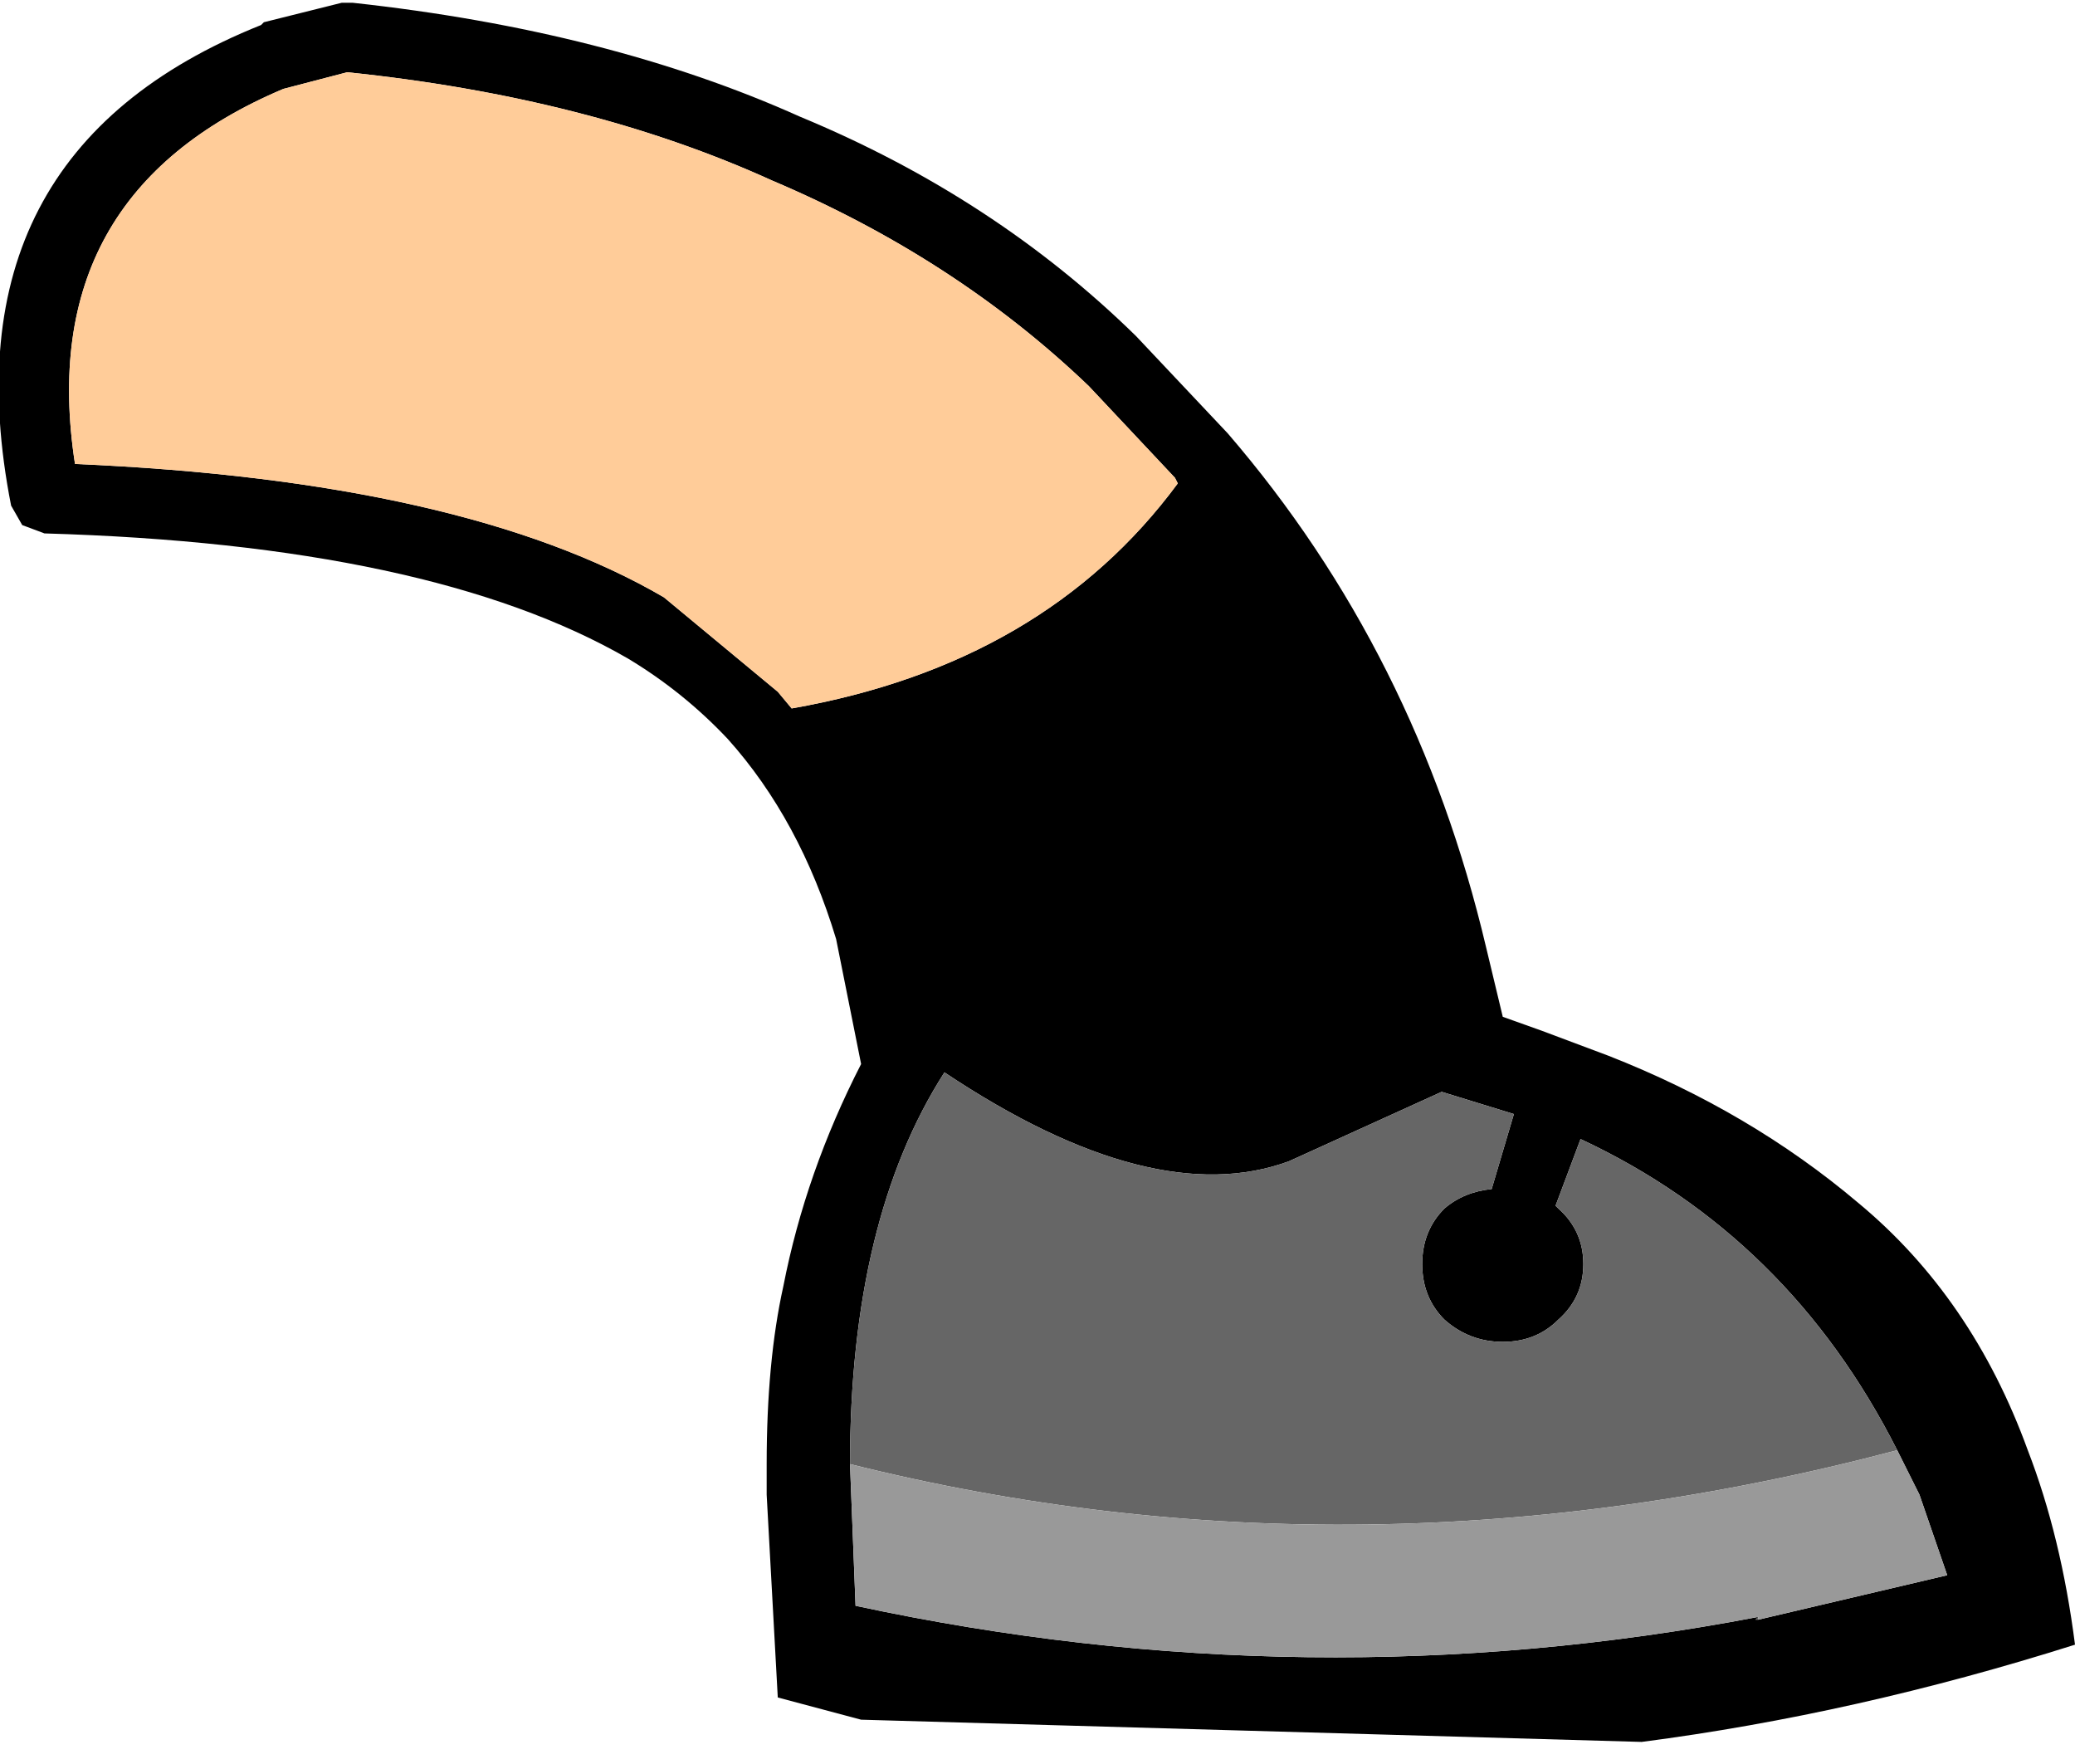 <?xml version="1.0" encoding="UTF-8" standalone="no"?>
<svg xmlns:xlink="http://www.w3.org/1999/xlink" height="31.75px" width="37.35px" xmlns="http://www.w3.org/2000/svg">
  <g transform="matrix(1.0, 0.0, 0.0, 1.0, 4.65, 3.85)">
    <path d="M9.25 -0.6 Q5.95 -2.1 1.6 -2.55 L0.45 -2.25 Q-4.05 -0.35 -3.3 4.5 3.7 4.8 7.3 6.9 L9.35 8.6 9.6 8.9 Q14.15 8.1 16.55 4.85 L16.5 4.75 14.95 3.1 Q12.55 0.8 9.25 -0.6 M1.7 -3.8 Q6.3 -3.3 9.75 -1.75 13.25 -0.3 15.8 2.2 L17.45 3.95 Q20.85 7.9 22.1 13.2 L22.4 14.45 23.1 14.7 24.3 15.15 Q26.85 16.15 28.8 17.8 30.85 19.5 31.85 22.25 32.45 23.8 32.7 25.75 28.75 27.0 24.9 27.5 L10.85 27.1 9.35 26.7 9.15 23.05 9.15 22.5 Q9.15 20.65 9.45 19.3 9.85 17.25 10.85 15.3 L10.4 13.05 Q9.75 10.9 8.45 9.45 7.65 8.6 6.65 8.0 3.1 5.95 -3.85 5.75 L-4.25 5.6 -4.45 5.25 Q-5.7 -1.1 0.05 -3.4 L0.1 -3.45 1.5 -3.8 1.7 -3.8 M29.5 22.25 Q27.55 18.4 23.8 16.65 L23.35 17.85 23.4 17.9 Q23.85 18.3 23.85 18.9 23.85 19.5 23.4 19.9 23.0 20.3 22.4 20.3 21.8 20.3 21.35 19.9 20.95 19.5 20.95 18.9 20.95 18.3 21.35 17.9 21.7 17.6 22.2 17.55 L22.6 16.2 21.3 15.8 18.55 17.05 Q16.1 17.95 12.35 15.45 10.65 18.1 10.65 22.5 L10.75 25.05 Q18.9 26.8 27.0 25.25 L26.95 25.3 27.0 25.3 30.4 24.5 29.9 23.05 29.5 22.25" fill="#000000" fill-rule="evenodd" stroke="none"/>
    <path d="M9.25 -0.6 Q12.55 0.8 14.95 3.1 L16.5 4.75 16.55 4.85 Q14.15 8.1 9.6 8.9 L9.35 8.6 7.3 6.9 Q3.7 4.8 -3.3 4.5 -4.05 -0.35 0.45 -2.25 L1.6 -2.55 Q5.95 -2.1 9.25 -0.6" fill="#ffcc99" fill-rule="evenodd" stroke="none"/>
    <path d="M10.65 22.5 Q10.65 18.1 12.35 15.45 16.1 17.95 18.55 17.05 L21.3 15.8 22.6 16.2 22.2 17.55 Q21.7 17.6 21.35 17.9 20.95 18.3 20.95 18.9 20.95 19.5 21.35 19.9 21.8 20.3 22.4 20.3 23.0 20.3 23.4 19.9 23.85 19.5 23.85 18.9 23.85 18.3 23.4 17.9 L23.35 17.85 23.8 16.65 Q27.55 18.4 29.5 22.25 19.85 24.8 10.65 22.5 M27.0 25.3 L26.95 25.3 27.0 25.25 27.0 25.3" fill="#666666" fill-rule="evenodd" stroke="none"/>
    <path d="M10.65 22.5 Q19.85 24.8 29.5 22.25 L29.9 23.05 30.4 24.5 27.0 25.3 27.0 25.25 Q18.9 26.8 10.75 25.05 L10.65 22.5" fill="#999999" fill-rule="evenodd" stroke="none"/>
  </g>
</svg>
